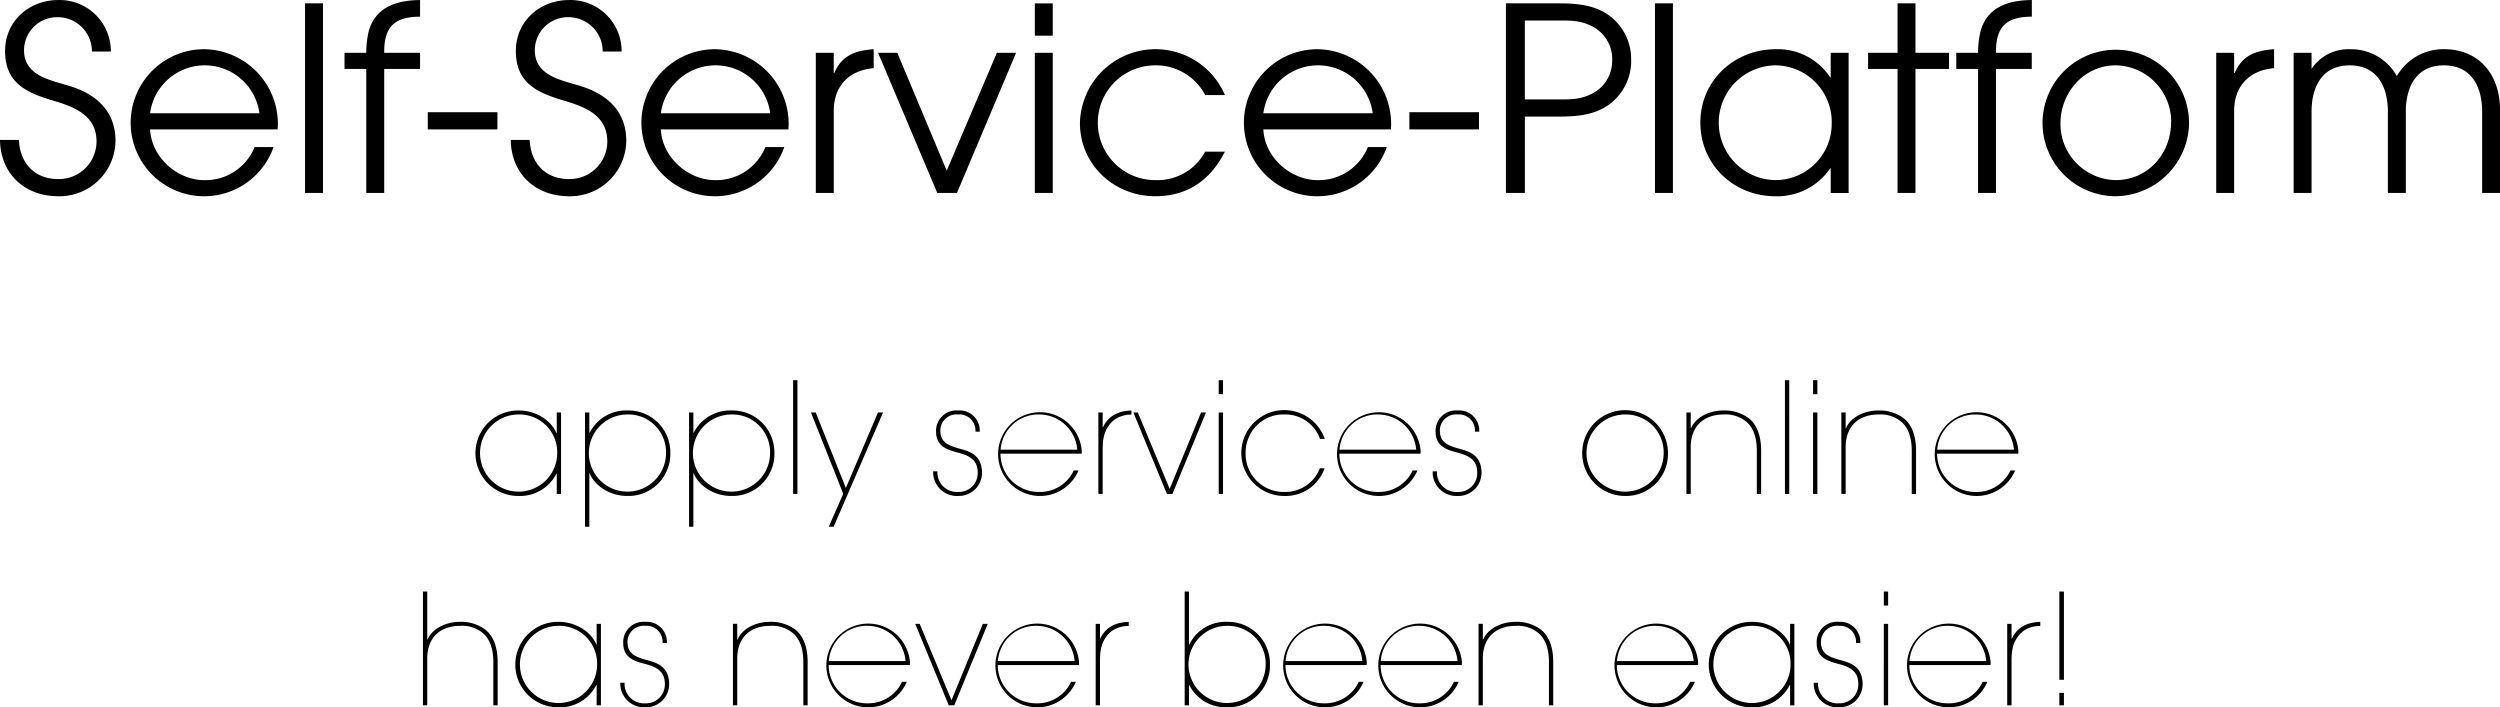 <svg xmlns="http://www.w3.org/2000/svg" width="528.469" height="149.532" viewBox="0 0 528.469 149.532">
<defs>
    <style>
      .cls-1 {
        fill-rule: evenodd;
      }
    </style>
  </defs>
  <path id="_1" data-name="1" class="cls-1" d="M135.287,377.641c0-6.227-4.06-9.855-9.8-11.588-4.061-1.245-9.529-2.166-9.529-7.526a7,7,0,0,1,7.255-6.986,7.223,7.223,0,0,1,7.092,7.256h4.007a10.831,10.831,0,0,0-11.1-10.884c-6.172,0-11.262,4.441-11.262,10.776,0,6.931,4.711,8.88,10.395,10.559,4.386,1.3,8.934,3.141,8.934,8.555a7.961,7.961,0,0,1-8.067,7.96c-5.035,0-8.121-3.357-8.338-8.284H110.87c0.108,7.2,5.251,11.912,12.344,11.912A11.845,11.845,0,0,0,135.287,377.641Zm34.329-3.466a15.784,15.784,0,0,0-15.538-15.865A15.541,15.541,0,1,0,168.7,379h-4.007a11.194,11.194,0,0,1-10.611,6.985c-5.793,0-11.207-4.874-11.478-10.722h26.962C169.562,374.879,169.616,374.554,169.616,374.175Zm-3.9-2.328H142.6A11.66,11.66,0,0,1,165.718,371.847Zm13.433,16.84v-40.07h-3.79v40.07h3.79Zm20.521-26.208v-3.411h-7.58v-0.217c0-5.2,2.111-7.418,7.58-7.418v-3.52c-4.981.055-9.475,1.462-10.883,6.715a20.645,20.645,0,0,0-.487,4.44h-4.6v3.411h4.6v26.208h3.79V362.479h7.58Zm16.353,12.779V371.63H201.3v3.628h14.727Zm27.235,2.383c0-6.227-4.061-9.855-9.8-11.588-4.06-1.245-9.528-2.166-9.528-7.526a7,7,0,0,1,7.255-6.986,7.223,7.223,0,0,1,7.092,7.256h4.006a10.83,10.83,0,0,0-11.1-10.884c-6.173,0-11.262,4.441-11.262,10.776,0,6.931,4.71,8.88,10.395,10.559,4.386,1.3,8.933,3.141,8.933,8.555a7.961,7.961,0,0,1-8.066,7.96c-5.036,0-8.122-3.357-8.338-8.284h-4.007c0.109,7.2,5.252,11.912,12.345,11.912A11.845,11.845,0,0,0,243.26,377.641Zm34.329-3.466a15.784,15.784,0,0,0-15.538-15.865A15.541,15.541,0,1,0,276.669,379h-4.007a11.2,11.2,0,0,1-10.611,6.985c-5.794,0-11.208-4.874-11.478-10.722h26.962C277.535,374.879,277.589,374.554,277.589,374.175Zm-3.9-2.328H250.573A11.66,11.66,0,0,1,273.691,371.847Zm21.878-9.53V358.31c-3.844.271-6.713,1.245-8.337,5.036h-0.109v-4.278h-3.789v29.619h3.789V371.36C287.123,366.053,290.372,362.75,295.569,362.317Zm30.1-3.249h-4.06L311,383.976l-10.449-24.908h-4.061L309,388.687h4.169Zm7.747-3.628v-6.823h-3.79v6.823h3.79Zm0,33.247V359.068h-3.79v29.619h3.79Zm36.384-8.718h-4.169a11.419,11.419,0,0,1-10.449,6.011,12.13,12.13,0,1,1,0-24.259A11.7,11.7,0,0,1,365.636,368h4.169a15.966,15.966,0,0,0-30.644,5.9c0,8.826,7.2,15.486,15.918,15.486C361.954,389.391,366.773,385.926,369.805,379.969Zm35.143-5.794a15.785,15.785,0,0,0-15.539-15.865A15.541,15.541,0,1,0,404.027,379h-4.006a11.2,11.2,0,0,1-10.612,6.985c-5.793,0-11.207-4.874-11.478-10.722h26.962C404.893,374.879,404.948,374.554,404.948,374.175Zm-3.9-2.328H377.931A11.66,11.66,0,0,1,401.049,371.847Zm22.475,3.411V371.63H408.8v3.628h14.727Zm32.161-14.674a11.415,11.415,0,0,0-4.98-9.638c-3.032-2.058-6.768-2.329-10.341-2.329H429.211v40.07h4.006V372.551h7.147c3.573,0,7.309-.271,10.341-2.328A11.417,11.417,0,0,0,455.685,360.584Zm-4.006,0a7.755,7.755,0,0,1-4.656,7.31c-2.274,1.083-4.386,1.029-6.876,1.029h-6.93V352.245h6.93c2.49,0,4.6-.054,6.876,1.029A7.755,7.755,0,0,1,451.679,360.584Zm12.837,28.1v-40.07h-3.79v40.07h3.79Zm37.142,0V359.068h-3.79v5.2H497.76a13.248,13.248,0,0,0-11.532-5.956c-8.717,0-15.918,6.606-15.918,15.486,0,8.935,7.039,15.6,15.918,15.6a13.584,13.584,0,0,0,11.532-5.9h0.108v5.2h3.79Zm-3.573-14.782a11.9,11.9,0,0,1-11.857,12.075,12.13,12.13,0,0,1,0-24.259A12,12,0,0,1,498.085,373.905Zm24.8-11.426v-3.411h-7.092V348.617h-3.79v10.451h-6.226v3.411h6.226v26.208h3.79V362.479h7.092Zm17.49,0v-3.411H532.8v-0.217c0-5.2,2.111-7.418,7.579-7.418v-3.52c-4.981.055-9.474,1.462-10.882,6.715a20.645,20.645,0,0,0-.487,4.44h-4.6v3.411h4.6v26.208h3.79V362.479h7.579Zm33.245,11.372a15.484,15.484,0,1,0-15.538,15.54A15.716,15.716,0,0,0,573.622,373.851Zm-3.789-.163c0,6.66-4.873,12.292-11.695,12.292a11.878,11.878,0,0,1-11.694-11.967c0-6.552,4.981-12.292,11.694-12.292A11.915,11.915,0,0,1,569.833,373.688Zm21.77-11.371V358.31c-3.844.271-6.713,1.245-8.338,5.036h-0.108v-4.278h-3.79v29.619h3.79V371.36C583.157,366.053,586.406,362.75,591.6,362.317Zm47.755,26.37v-17.6c0-7.256-4.277-12.779-11.857-12.779A11.3,11.3,0,0,0,617.539,364a11.066,11.066,0,0,0-9.962-5.686,9.261,9.261,0,0,0-8.067,4.169v-3.411h-3.79v29.619h3.79V371.522c0-5.252,2.22-9.8,8.067-9.8s8.067,4.549,8.067,9.8v17.165h3.79V371.522c0-5.252,2.22-9.8,8.067-9.8s8.067,4.549,8.067,9.8v17.165h3.79ZM229.473,452.322V435.1h-0.909v4.387H228.5c-0.845-2.242-3.834-4.81-7.994-4.81a9.035,9.035,0,1,0,0,18.069,8.624,8.624,0,0,0,7.994-4.712h0.065v4.289h0.909Zm-0.812-8.611a8.156,8.156,0,1,1-8.156-8.19A7.984,7.984,0,0,1,228.661,443.711Zm23.913,0a8.854,8.854,0,0,0-9.066-9.035,8.625,8.625,0,0,0-7.993,4.712H235.45V435.1h-0.91v24.145h0.91V447.935h0.065c0.845,2.243,3.834,4.81,7.993,4.81A8.857,8.857,0,0,0,252.574,443.711Zm-0.91,0a8.156,8.156,0,1,1-8.253-8.19A7.969,7.969,0,0,1,251.664,443.711Zm22.905,0a8.854,8.854,0,0,0-9.065-9.035,8.626,8.626,0,0,0-7.994,4.712h-0.065V435.1h-0.909v24.145h0.909V447.935h0.065c0.845,2.243,3.835,4.81,7.994,4.81A8.856,8.856,0,0,0,274.569,443.711Zm-0.91,0a8.156,8.156,0,1,1-8.253-8.19A7.968,7.968,0,0,1,273.659,443.711Zm5.782,8.611V428.274h-0.91v24.048h0.91Zm18.1-17.223h-1.073l-6.791,15.956L283.307,435.1H282.3l6.823,17.191-3.054,6.954h1.039Zm20.922,12.771v-0.292c-0.195-3.672-2.762-4.29-5.036-4.907-2.437-.683-3.672-1.463-3.769-3.543a3.421,3.421,0,0,1,3.769-3.607,3.387,3.387,0,0,1,3.639,3.64h0.91a4.243,4.243,0,0,0-4.549-4.485,4.31,4.31,0,0,0-4.679,4.452c0,2.958,2.014,3.8,4.646,4.453,2.762,0.715,4.094,1.754,4.159,4.127v0.13a3.978,3.978,0,0,1-4.126,4.062,4.118,4.118,0,0,1-4.387-4.355h-0.909v0.325a5.027,5.027,0,0,0,5.3,4.875A4.905,4.905,0,0,0,318.461,447.87Zm21.087-4.549a8.852,8.852,0,1,0-.683,4.029h-1.007a7.867,7.867,0,0,1-7.343,4.55,8.088,8.088,0,0,1-8.156-8.092h17.156Zm-0.943-.358H322.391a8.014,8.014,0,0,1,8.254-7.442A8.107,8.107,0,0,1,338.605,442.963Zm11.436-7.409v-0.878c-1.5.1-4.452,0.293-6.011,3.543h-0.065V435.1h-0.91v17.223h0.91V443c0-2.373.26-4.388,2.307-6.24A6.058,6.058,0,0,1,350.041,435.554ZM365.8,435.1h-1.039L358.13,451.25,351.4,435.1h-0.942l7.083,17.223h1.17Zm3.605-3.867v-2.958h-0.909v2.958H369.4Zm0,21.09V435.1h-0.909v17.223H369.4Zm21.51-11.634a9.074,9.074,0,1,0-8.578,12.057,8.735,8.735,0,0,0,8.545-5.85h-1.007a7.8,7.8,0,0,1-7.538,5,8.025,8.025,0,0,1-8.156-8.189,8.2,8.2,0,0,1,2.372-5.882,7.908,7.908,0,0,1,5.816-2.308,7.78,7.78,0,0,1,7.539,5.167h1.007Zm20.273,2.633a8.85,8.85,0,1,0-.682,4.029H409.5a7.869,7.869,0,0,1-7.344,4.55A8.088,8.088,0,0,1,394,443.808h17.156Zm-0.942-.358H394.03a8.013,8.013,0,0,1,8.253-7.442A8.107,8.107,0,0,1,410.244,442.963Zm13.807,4.907v-0.292c-0.195-3.672-2.762-4.29-5.036-4.907-2.437-.683-3.672-1.463-3.769-3.543a3.421,3.421,0,0,1,3.769-3.607,3.387,3.387,0,0,1,3.639,3.64h0.91a4.243,4.243,0,0,0-4.549-4.485,4.31,4.31,0,0,0-4.679,4.452c0,2.958,2.014,3.8,4.646,4.453,2.762,0.715,4.094,1.754,4.159,4.127v0.13a3.978,3.978,0,0,1-4.126,4.062,4.118,4.118,0,0,1-4.387-4.355h-0.909v0.325a5.027,5.027,0,0,0,5.3,4.875A4.905,4.905,0,0,0,424.051,447.87Zm39.411-4.159a9.066,9.066,0,1,0-9.066,9.034A8.863,8.863,0,0,0,463.462,443.711Zm-0.91,0a8.156,8.156,0,1,1-8.156-8.19A7.989,7.989,0,0,1,462.552,443.711Zm20.6,8.611v-9.1c0-3.087-.812-5.394-2.5-6.824a8.567,8.567,0,0,0-5.491-1.723c-2.729,0-5.751,1.268-6.824,3.737h-0.065V435.1h-0.909v17.223h0.909v-9.911c0-4.322,2.665-6.89,6.986-6.89a6.827,6.827,0,0,1,4.874,1.625c1.3,1.17,2.112,3.087,2.112,6.077v9.1h0.91Zm5.944,0V428.274h-0.91v24.048h0.91Zm5.946-21.09v-2.958h-0.91v2.958h0.91Zm0,21.09V435.1h-0.91v17.223h0.91Zm20.859,0v-9.1c0-3.087-.812-5.394-2.5-6.824a8.571,8.571,0,0,0-5.492-1.723c-2.729,0-5.751,1.268-6.823,3.737h-0.065V435.1h-0.91v17.223h0.91v-9.911c0-4.322,2.664-6.89,6.986-6.89a6.831,6.831,0,0,1,4.874,1.625c1.3,1.17,2.112,3.087,2.112,6.077v9.1H515.9Zm21.639-9a8.852,8.852,0,1,0-.683,4.029h-1.007a7.867,7.867,0,0,1-7.343,4.55,8.088,8.088,0,0,1-8.156-8.092h17.156Zm-0.943-.358H520.381a8.014,8.014,0,0,1,8.254-7.442A8.107,8.107,0,0,1,536.6,442.963ZM216.071,497v-9.1c0-3.087-.812-5.394-2.5-6.824a8.567,8.567,0,0,0-5.491-1.723c-2.73,0-5.751,1.268-6.824,3.738h-0.065v-10.14H200.28V497h0.909v-9.911c0-4.322,2.665-6.89,6.986-6.89a6.827,6.827,0,0,1,4.874,1.625c1.3,1.17,2.112,3.087,2.112,6.077V497h0.91Zm21.833,0V479.779H237v4.387H236.93c-0.845-2.242-3.835-4.81-7.994-4.81a9.035,9.035,0,1,0,0,18.069,8.626,8.626,0,0,0,7.994-4.712H237V497H237.9Zm-0.812-8.611a8.156,8.156,0,1,1-8.156-8.19A7.984,7.984,0,0,1,237.092,488.391Zm15.237,4.159v-0.292c-0.2-3.672-2.762-4.29-5.036-4.907-2.437-.683-3.672-1.463-3.769-3.543a3.421,3.421,0,0,1,3.769-3.607,3.387,3.387,0,0,1,3.639,3.64h0.91a4.243,4.243,0,0,0-4.549-4.485,4.31,4.31,0,0,0-4.679,4.452c0,2.958,2.014,3.8,4.646,4.453,2.762,0.715,4.094,1.754,4.159,4.127v0.13a3.978,3.978,0,0,1-4.126,4.062,4.118,4.118,0,0,1-4.387-4.355H242v0.325a5.026,5.026,0,0,0,5.3,4.875A4.905,4.905,0,0,0,252.329,492.55ZM281.6,497v-9.1c0-3.087-.812-5.394-2.5-6.824a8.568,8.568,0,0,0-5.491-1.723c-2.73,0-5.752,1.268-6.824,3.738h-0.065v-3.315h-0.91V497h0.91v-9.911c0-4.322,2.665-6.89,6.986-6.89a6.827,6.827,0,0,1,4.874,1.625c1.3,1.17,2.112,3.087,2.112,6.077V497h0.91Zm21.638-9a8.85,8.85,0,1,0-.682,4.029h-1.008a7.866,7.866,0,0,1-7.343,4.55,8.088,8.088,0,0,1-8.156-8.092h17.157Zm-0.942-.358H286.085a8.013,8.013,0,0,1,8.253-7.442A8.107,8.107,0,0,1,302.3,487.643Zm17.381-7.864h-1.04l-6.628,16.151-6.726-16.151h-0.942L311.427,497h1.17Zm19.3,8.222a8.85,8.85,0,1,0-.682,4.029H337.29a7.869,7.869,0,0,1-7.344,4.55,8.088,8.088,0,0,1-8.155-8.092h17.156Zm-0.942-.358H321.823a8.013,8.013,0,0,1,8.253-7.442A8.107,8.107,0,0,1,338.037,487.643Zm11.435-7.409v-0.878c-1.494.1-4.451,0.293-6.011,3.543H343.4v-3.12h-0.91V497h0.91v-9.326c0-2.373.26-4.388,2.307-6.24A6.059,6.059,0,0,1,349.472,480.234Zm29.859,8.157a8.856,8.856,0,0,0-9.066-9.035,8.529,8.529,0,0,0-7.993,4.81h-0.065V472.954H361.3V497h0.91v-4.289h0.065a8.625,8.625,0,0,0,7.993,4.712A8.854,8.854,0,0,0,379.331,488.391Zm-0.91,0a8.156,8.156,0,1,1-8.156-8.19A7.969,7.969,0,0,1,378.421,488.391ZM399.8,488a8.85,8.85,0,1,0-.682,4.029H398.11a7.868,7.868,0,0,1-7.344,4.55,8.088,8.088,0,0,1-8.155-8.092h17.156Zm-0.942-.358H382.643A8.013,8.013,0,0,1,390.9,480.2,8.107,8.107,0,0,1,398.857,487.643ZM419.91,488a8.85,8.85,0,1,0-.682,4.029h-1.007a7.868,7.868,0,0,1-7.344,4.55,8.088,8.088,0,0,1-8.155-8.092h17.156Zm-0.942-.358H402.754a8.013,8.013,0,0,1,8.253-7.442A8.107,8.107,0,0,1,418.968,487.643ZM439.209,497v-9.1c0-3.087-.812-5.394-2.5-6.824a8.568,8.568,0,0,0-5.491-1.723c-2.73,0-5.752,1.268-6.824,3.738h-0.065v-3.315h-0.91V497h0.91v-9.911c0-4.322,2.665-6.89,6.986-6.89a6.829,6.829,0,0,1,4.874,1.625c1.3,1.17,2.112,3.087,2.112,6.077V497h0.91Zm30.637-9a8.85,8.85,0,1,0-.682,4.029h-1.007a7.868,7.868,0,0,1-7.344,4.55,8.088,8.088,0,0,1-8.155-8.092h17.156Zm-0.942-.358H452.69a8.013,8.013,0,0,1,8.253-7.442A8.107,8.107,0,0,1,468.9,487.643ZM490.185,497V479.779h-0.91v4.387H489.21c-0.845-2.242-3.834-4.81-7.993-4.81a9.035,9.035,0,1,0,0,18.069,8.625,8.625,0,0,0,7.993-4.712h0.065V497h0.91Zm-0.812-8.611a8.156,8.156,0,1,1-8.156-8.19A7.984,7.984,0,0,1,489.373,488.391Zm15.237,4.159v-0.292c-0.195-3.672-2.762-4.29-5.037-4.907-2.437-.683-3.671-1.463-3.769-3.543a3.421,3.421,0,0,1,3.769-3.607,3.386,3.386,0,0,1,3.639,3.64h0.91a4.243,4.243,0,0,0-4.549-4.485,4.31,4.31,0,0,0-4.679,4.452c0,2.958,2.015,3.8,4.647,4.453,2.762,0.715,4.094,1.754,4.159,4.127v0.13a3.978,3.978,0,0,1-4.127,4.062,4.117,4.117,0,0,1-4.386-4.355h-0.91v0.325a5.026,5.026,0,0,0,5.3,4.875A4.905,4.905,0,0,0,504.61,492.55ZM510,475.912v-2.958h-0.91v2.958H510ZM510,497V479.779h-0.91V497H510Zm21.672-9a8.85,8.85,0,1,0-.682,4.029h-1.008a7.866,7.866,0,0,1-7.343,4.55,8.088,8.088,0,0,1-8.156-8.092h17.156Zm-0.942-.358H514.518a8.013,8.013,0,0,1,8.253-7.442A8.107,8.107,0,0,1,530.732,487.643Zm11.435-7.409v-0.878c-1.5.1-4.452,0.293-6.011,3.543h-0.065v-3.12h-0.91V497h0.91v-9.326c0-2.373.26-4.388,2.307-6.24A6.058,6.058,0,0,1,542.167,480.234Zm5,11.374V472.954H546.2v18.654h0.975Zm0,5.394V494.37H546.2V497h0.975Z" transform="translate(-110.875 -347.906)"/>
</svg>
